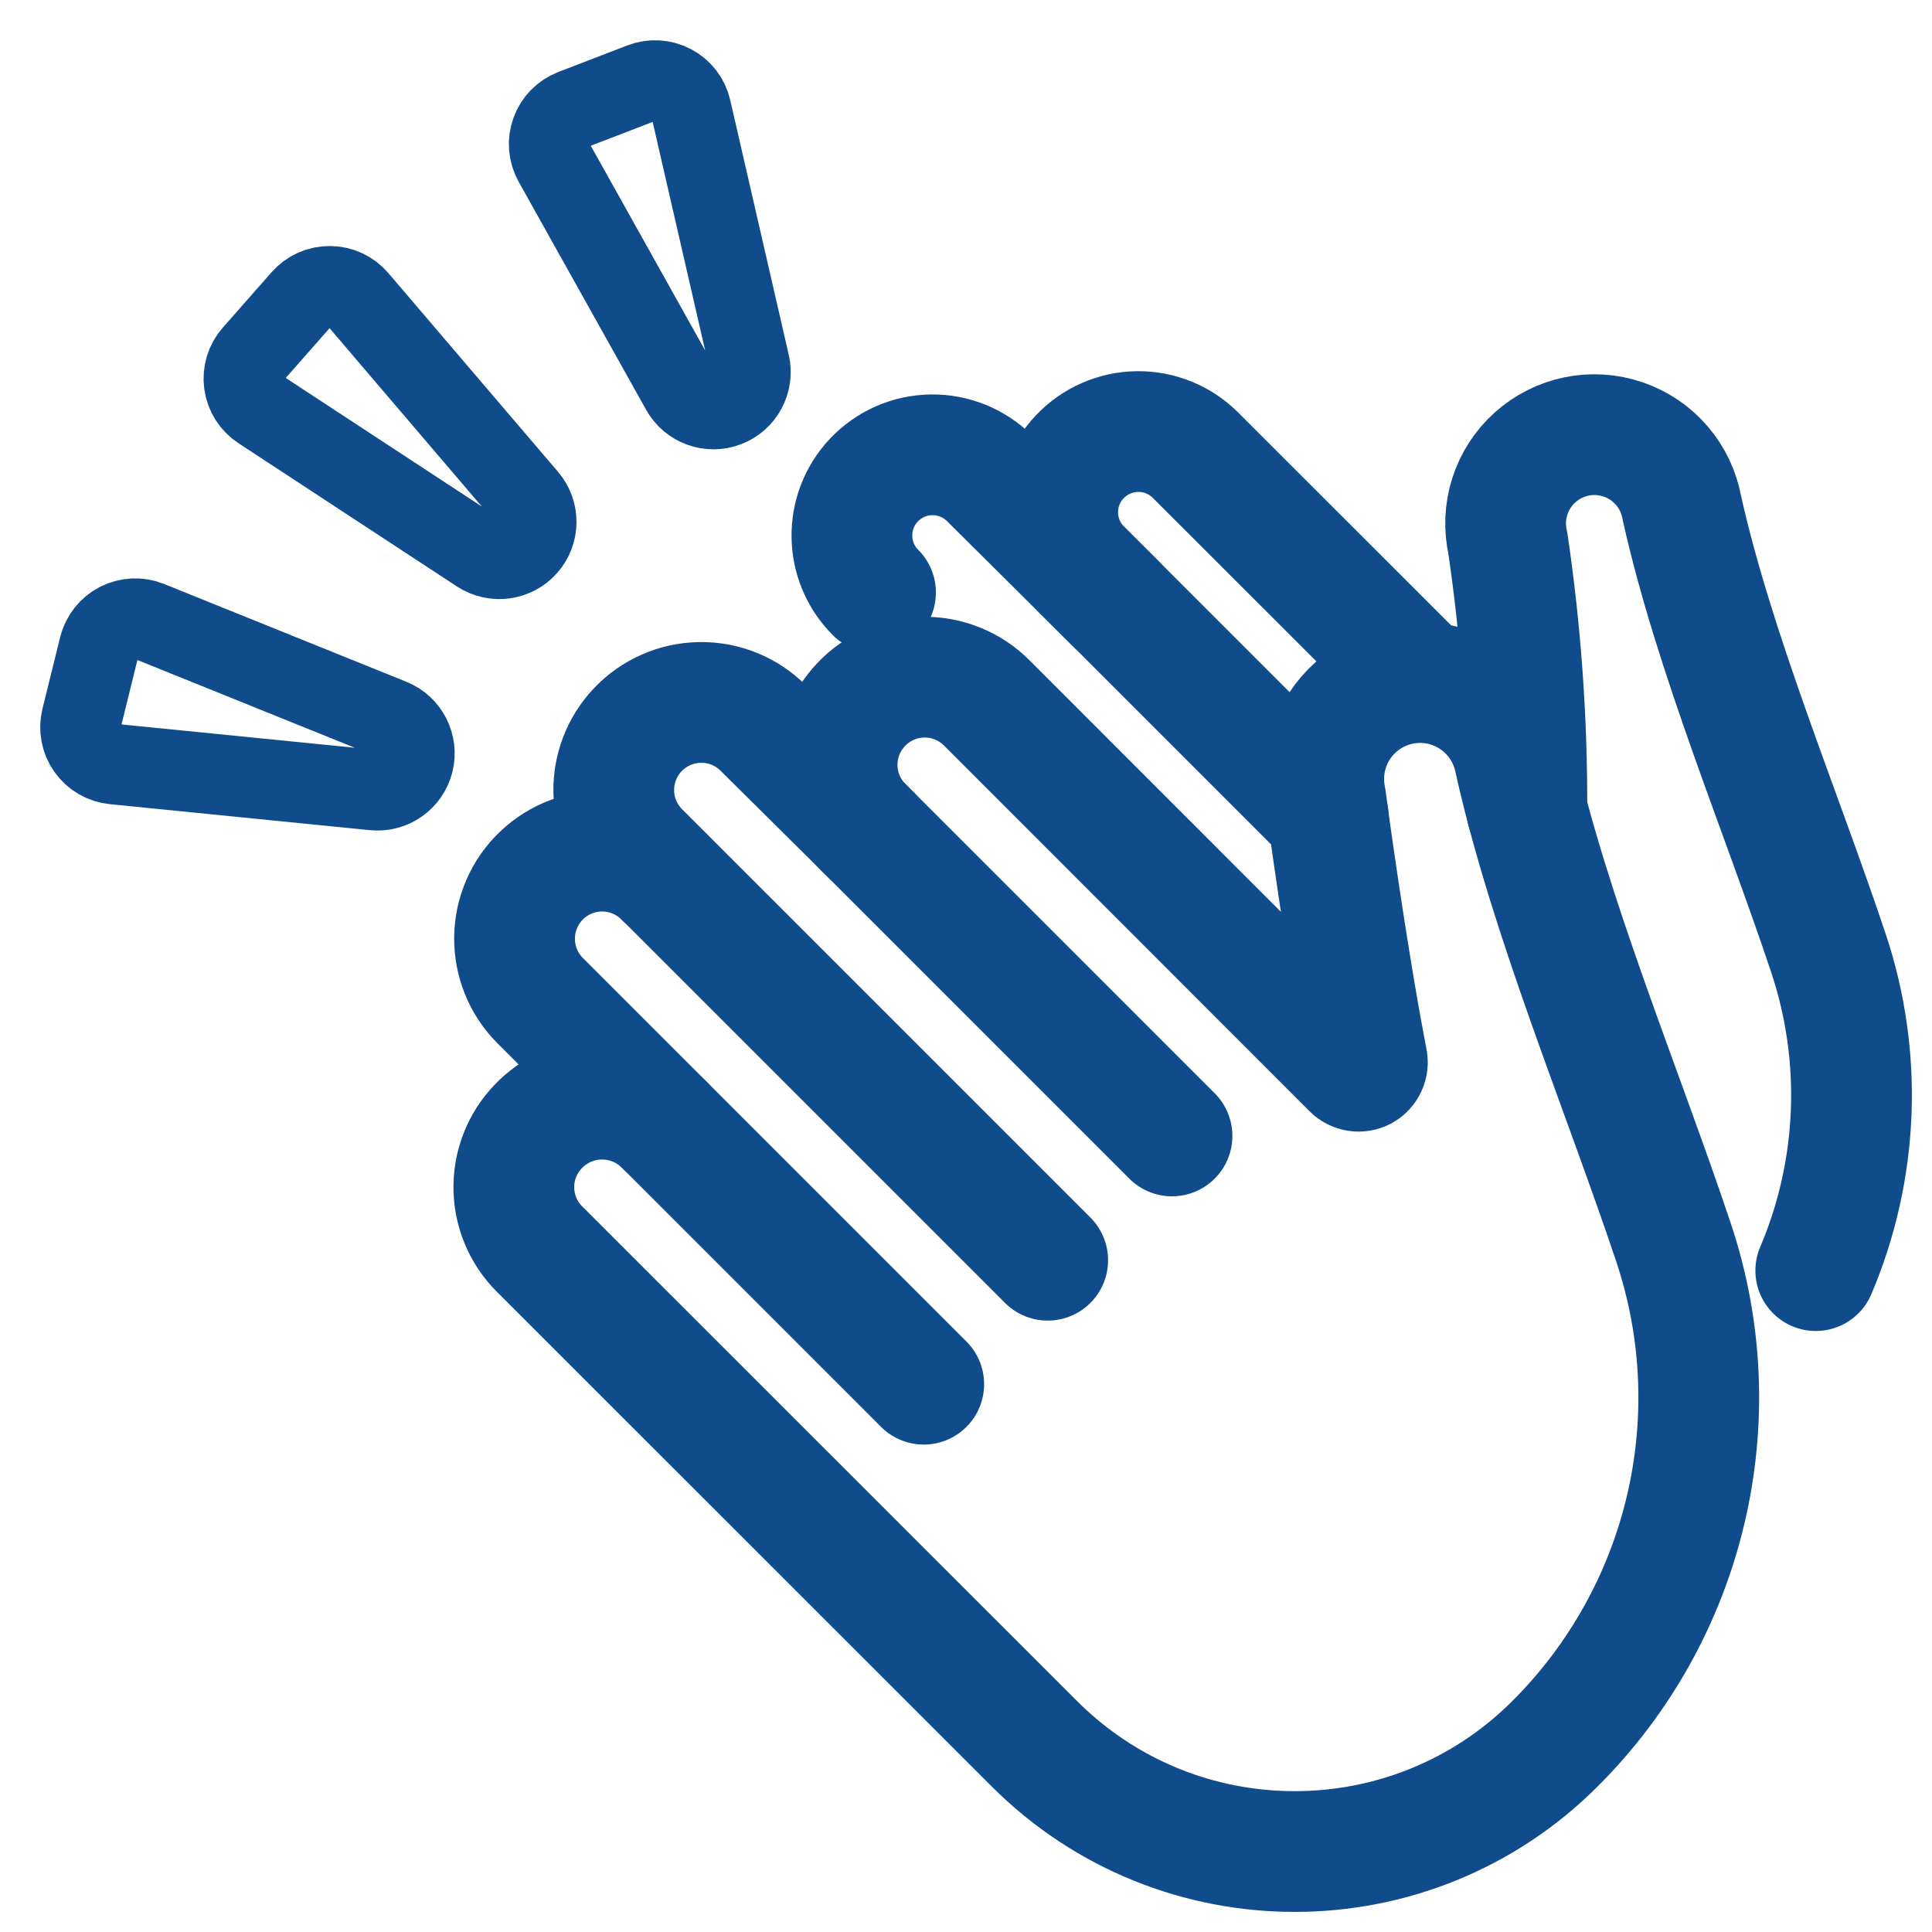<?xml version="1.0" encoding="UTF-8"?>
<svg width="24px" height="24px" viewBox="0 0 24 24" version="1.1" xmlns="http://www.w3.org/2000/svg" xmlns:xlink="http://www.w3.org/1999/xlink">
    <title>Icons/Benefits/Applause</title>
    <g id="Icons/Benefits/Applause" stroke="none" stroke-width="1" fill="none" fill-rule="evenodd" stroke-linecap="round" stroke-linejoin="round">
        <g id="Group" transform="translate(1, 1)" stroke="#104C8B">
            <path d="M16.65,7.452 L13.85,4.654 C13.659,4.463 13.398,4.357 13.127,4.361 C12.857,4.365 12.599,4.478 12.413,4.675 L12.413,4.675 C12.04,5.069 12.049,5.688 12.433,6.072 L15.499,9.138" id="Path" stroke-width="1.5"></path>
            <path d="M12.856,6.495 L11.294,4.943 C11.102,4.752 10.841,4.646 10.571,4.65 C10.3,4.653 10.042,4.767 9.856,4.964 L9.856,4.964 C9.484,5.358 9.493,5.977 9.876,6.36" id="Path" stroke-width="1.5"></path>
            <path d="M21.556,14.784 C22.088,13.532 22.144,12.128 21.713,10.838 C21.127,9.083 20.292,7.103 19.892,5.305 C19.82,4.911 19.541,4.588 19.163,4.459 C18.784,4.329 18.366,4.415 18.068,4.683 C17.771,4.95 17.642,5.358 17.731,5.748 C17.893,6.845 17.972,7.954 17.967,9.063" id="Path" stroke-width="1.5"></path>
            <path d="M7.248,12.968 C6.826,12.554 6.152,12.549 5.724,12.956 L5.724,12.956 C5.51,13.158 5.387,13.438 5.383,13.732 C5.379,14.026 5.494,14.309 5.702,14.516 L11.849,20.661 C13.635,22.447 16.531,22.447 18.317,20.661 L18.317,20.661 C19.947,19.035 20.519,16.628 19.792,14.443 C19.155,12.536 18.249,10.388 17.814,8.436 C17.728,8.017 17.425,7.676 17.019,7.54 C16.613,7.405 16.166,7.497 15.846,7.781 C15.526,8.065 15.382,8.498 15.468,8.917 C15.479,9.006 15.722,10.82 15.984,12.175 C15.994,12.223 15.971,12.272 15.928,12.295 C15.885,12.317 15.831,12.309 15.797,12.273 L11.257,7.731 C11.049,7.523 10.766,7.408 10.472,7.412 C10.178,7.416 9.899,7.539 9.697,7.753 L9.697,7.753 C9.292,8.181 9.301,8.853 9.717,9.269 L13.559,13.111" id="Path" stroke-width="1.5"></path>
            <path d="M7.249,9.892 C6.833,9.475 6.161,9.466 5.733,9.87 L5.733,9.87 C5.519,10.072 5.396,10.352 5.392,10.646 C5.388,10.94 5.503,11.223 5.71,11.43 L10.475,16.195" id="Path" stroke-width="1.5"></path>
            <path d="M9.809,9.36 L8.481,8.044 C8.273,7.836 7.99,7.721 7.696,7.726 C7.403,7.73 7.123,7.853 6.921,8.067 L6.921,8.067 C6.517,8.495 6.527,9.167 6.943,9.583 L12.015,14.655" id="Path" stroke-width="1.5"></path>
            <path d="M2.75,2.711 L2.143,3.4 C2.055,3.5 2.015,3.633 2.033,3.765 C2.051,3.897 2.125,4.015 2.237,4.088 L4.95,5.867 C5.141,5.992 5.396,5.958 5.547,5.786 C5.698,5.615 5.7,5.358 5.551,5.185 L3.444,2.717 C3.358,2.616 3.232,2.557 3.099,2.556 C2.965,2.555 2.838,2.611 2.75,2.711 Z" id="Path"></path>
            <path d="M0.851,6.718 C0.728,6.668 0.589,6.675 0.47,6.735 C0.352,6.796 0.266,6.904 0.233,7.033 L0.013,7.925 C-0.019,8.054 0.007,8.191 0.084,8.3 C0.161,8.409 0.281,8.479 0.413,8.492 L3.643,8.815 C3.871,8.838 4.08,8.69 4.135,8.468 C4.189,8.247 4.073,8.018 3.861,7.933 L0.851,6.718 Z" id="Path"></path>
            <path d="M7.353,0.054 C7.235,-0.009 7.096,-0.017 6.972,0.031 L6.115,0.361 C5.991,0.409 5.894,0.508 5.849,0.633 C5.803,0.758 5.815,0.897 5.879,1.013 L7.463,3.847 C7.574,4.046 7.815,4.133 8.028,4.051 C8.241,3.969 8.362,3.743 8.311,3.52 L7.584,0.356 C7.555,0.226 7.47,0.116 7.353,0.054 Z" id="Path"></path>
        </g>
    </g>
</svg>